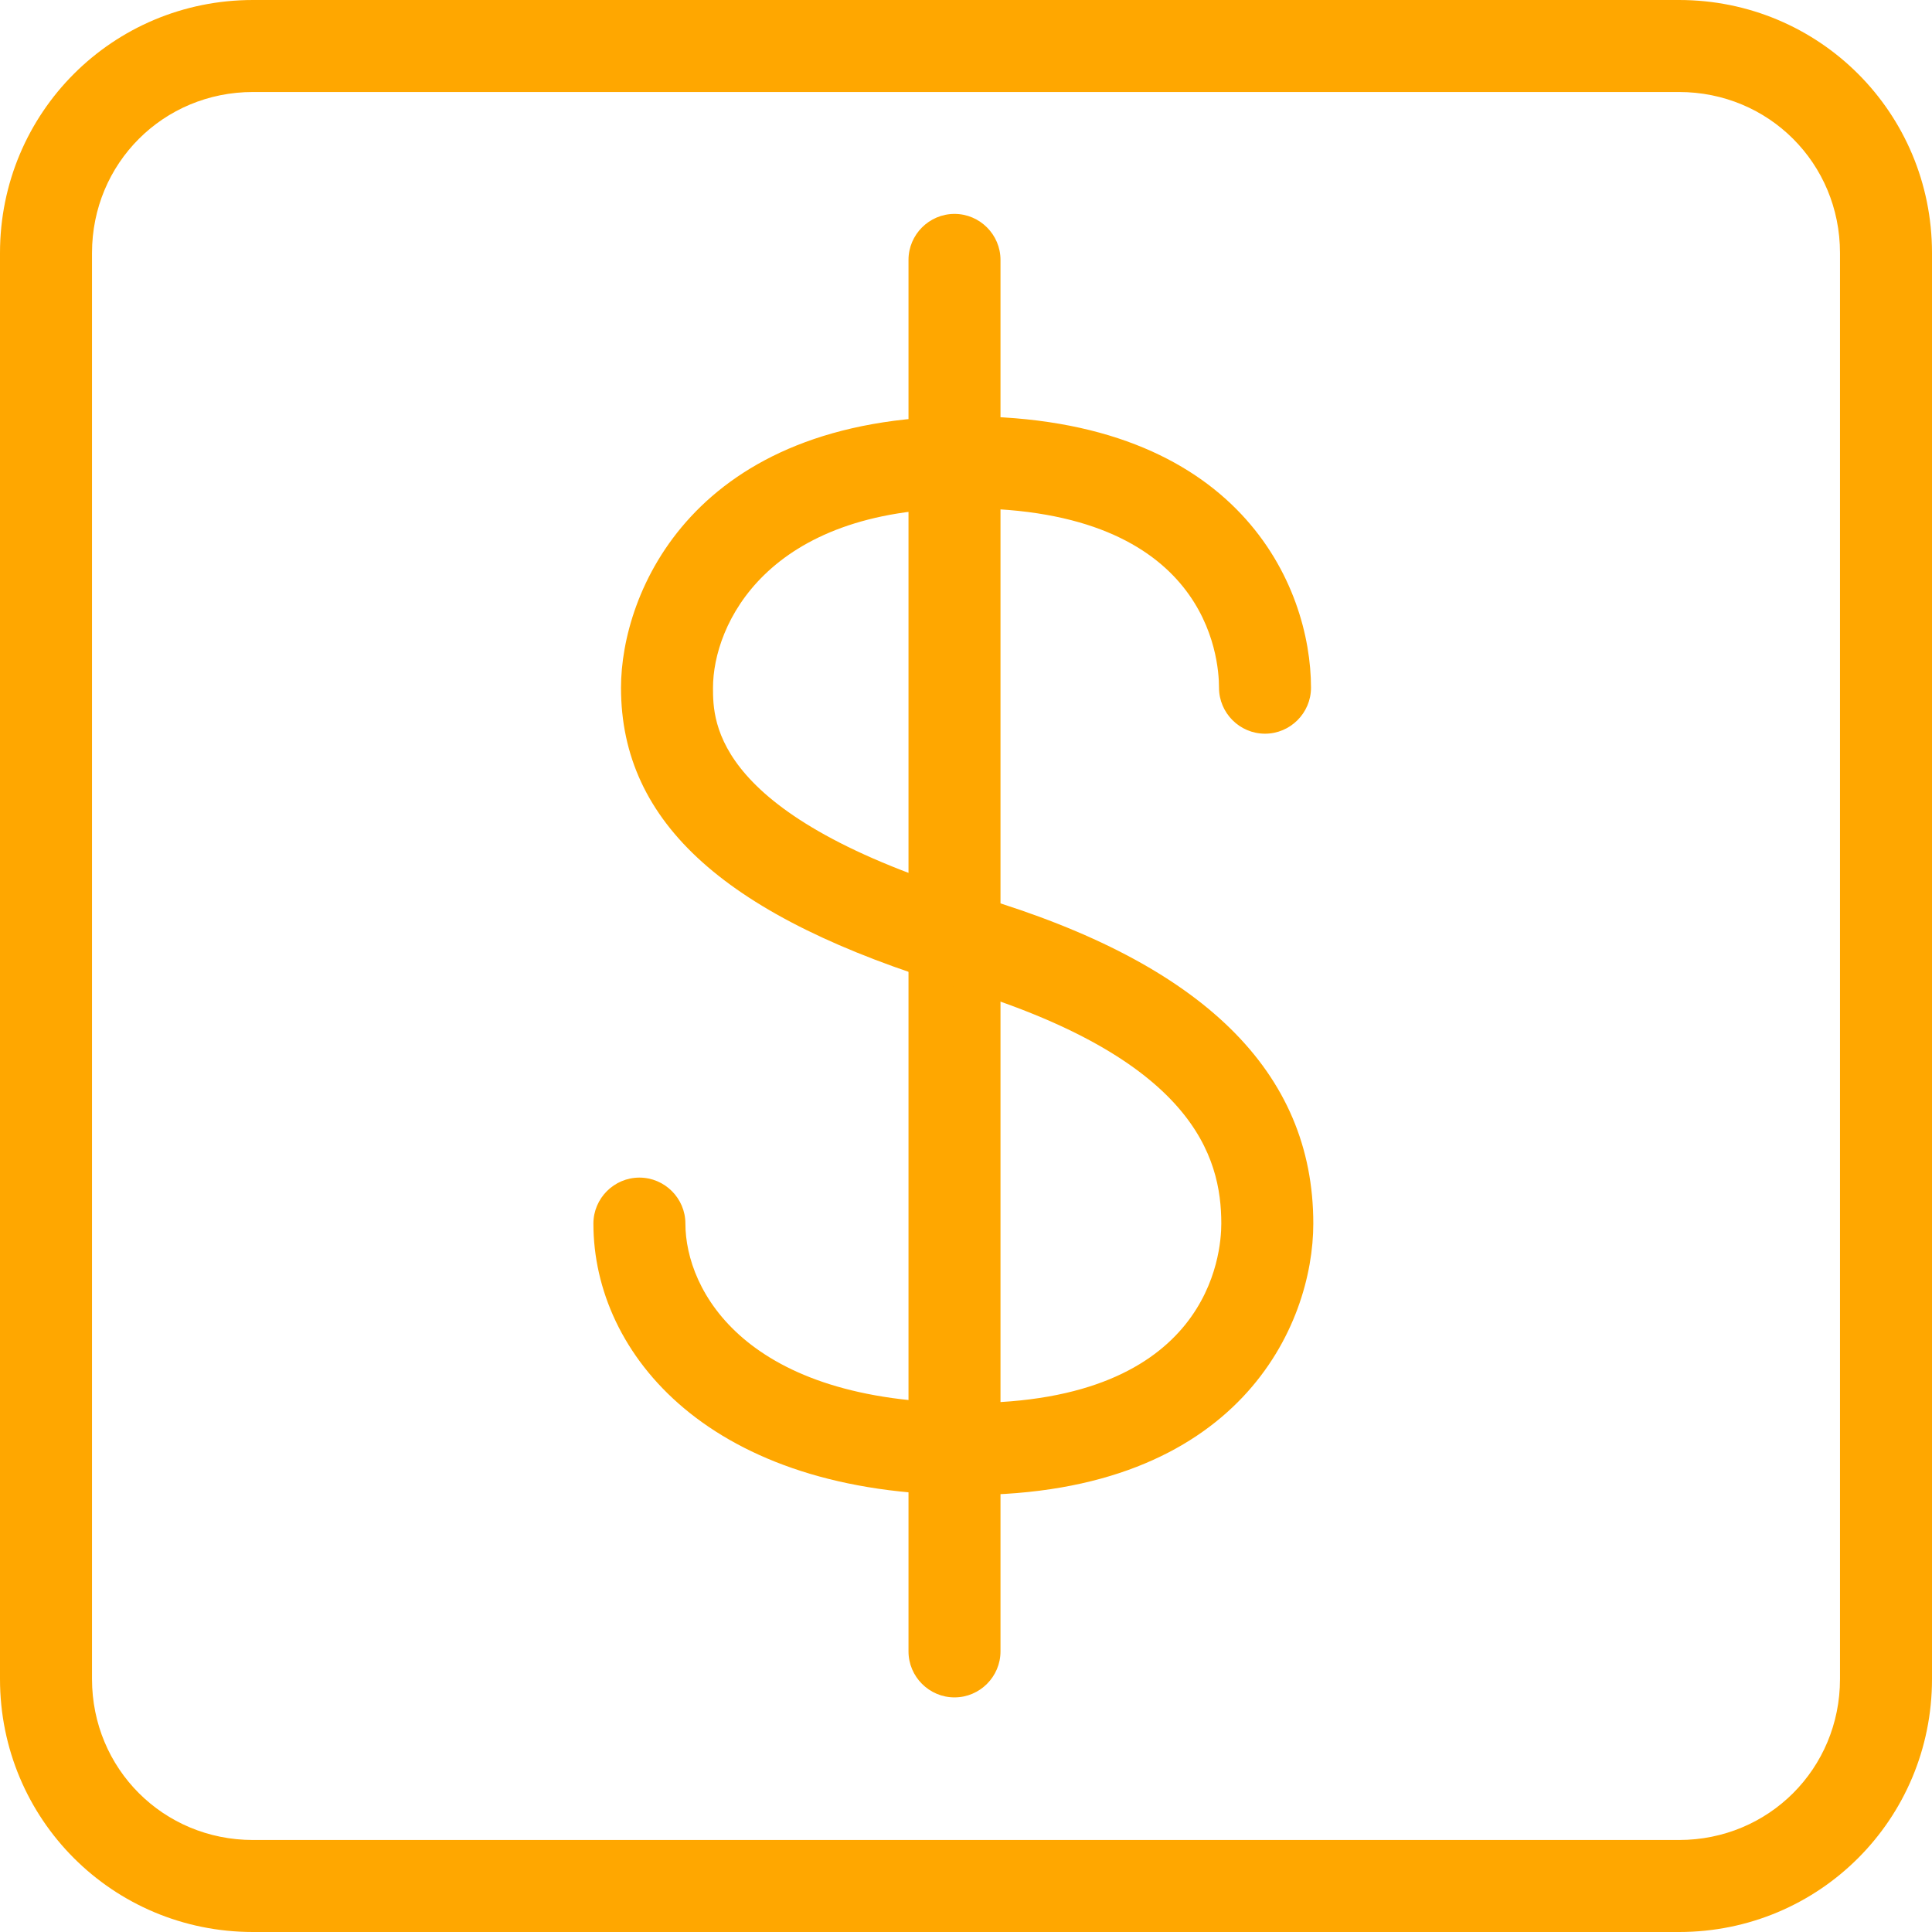 <?xml version="1.0" encoding="UTF-8"?><svg id="Layer_2" xmlns="http://www.w3.org/2000/svg" viewBox="0 0 84 84"><defs><style>.cls-1{fill:#ffa700;}</style></defs><g id="Layer_1-2"><path class="cls-1" d="M41.5,73.8c-1.1,0-2-.9-2-2V11.3c0-1.1.9-2,2-2s2,.9,2,2v60.5c0,1.1-.9,2-2,2Z"/><path class="cls-1" d="M42.1,65c-11.2,0-16.3-6.1-16.3-11.8,0-1.1.9-2,2-2s2,.9,2,2c0,2.9,2.6,7.8,12.3,7.8,10.5,0,11-6.5,11-7.8,0-2.9-1.2-7.2-11.6-10.3-9.9-3-14.5-7.1-14.5-13,0-4.1,3.1-11.8,15-11.8s15,7.4,15,11.8c0,1.1-.9,2-2,2s-2-.9-2-2c0-1.3-.5-7.8-11-7.8-8.7,0-11,5.1-11,7.8,0,1.5,0,5.6,11.6,9.1,9.7,2.9,14.5,7.6,14.5,14.2,0,4.4-3.2,11.8-15,11.8Z"/><path class="cls-1" d="M11,4c-3.9,0-7,3.1-7,7v62c0,3.9,3.1,7,7,7h62c3.9,0,7-3.1,7-7V11c0-3.9-3.1-7-7-7H11ZM73,84H11c-6.1,0-11-4.9-11-11V11C0,4.9,4.9,0,11,0h62c6.1,0,11,4.9,11,11v62c0,6.1-4.9,11-11,11Z"/></g></svg>